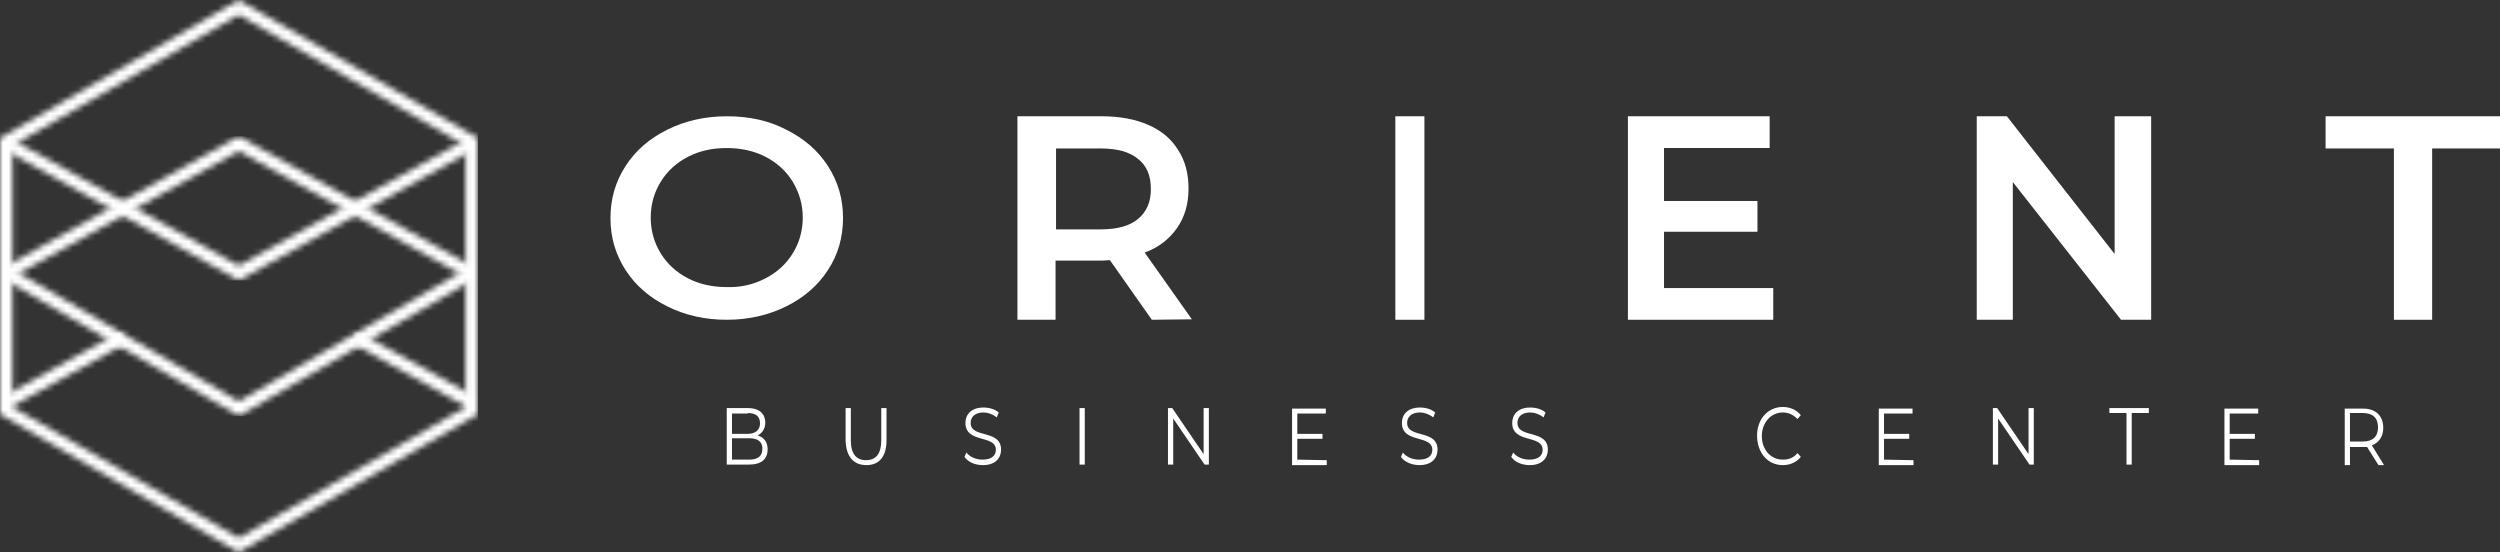 <?xml version="1.0" encoding="UTF-8"?> <svg xmlns="http://www.w3.org/2000/svg" width="430" height="95" viewBox="0 0 430 95" fill="none"><rect x="0" y="0" width="430" height="95" fill="#333333" stroke="none"/><path d="M114.784 52.704C111.753 51.199 109.329 49.14 107.597 46.448C105.866 43.756 105 40.826 105 37.5C105 34.174 105.866 31.244 107.597 28.552C109.329 25.86 111.753 23.801 114.784 22.296C117.814 20.792 121.277 20 125 20C128.81 20 132.186 20.713 135.216 22.296C138.247 23.801 140.671 25.86 142.403 28.552C144.134 31.244 145 34.174 145 37.5C145 40.826 144.134 43.835 142.403 46.448C140.671 49.14 138.247 51.199 135.216 52.704C132.186 54.208 128.723 55 125 55C121.19 55 117.814 54.208 114.784 52.704ZM131.667 47.873C133.658 46.844 135.216 45.419 136.342 43.597C137.468 41.776 138.074 39.717 138.074 37.421C138.074 35.124 137.468 33.145 136.342 31.244C135.216 29.423 133.658 27.998 131.667 26.968C129.675 25.939 127.424 25.464 125 25.464C122.489 25.464 120.325 25.939 118.333 26.968C116.342 27.998 114.784 29.423 113.658 31.244C112.532 33.066 111.926 35.124 111.926 37.421C111.926 39.717 112.532 41.776 113.658 43.597C114.784 45.419 116.342 46.844 118.333 47.873C120.325 48.903 122.576 49.378 125 49.378C127.511 49.457 129.675 48.903 131.667 47.873Z" fill="white"></path><path d="M198.115 55L190.902 44.744C190.574 44.744 190.164 44.826 189.508 44.826H181.557V55H175V20H189.508C192.541 20 195.246 20.488 197.459 21.465C199.754 22.442 201.475 23.907 202.623 25.779C203.852 27.651 204.426 29.849 204.426 32.453C204.426 35.058 203.77 37.337 202.459 39.209C201.148 41.081 199.344 42.547 196.885 43.442L205 54.919L198.115 55ZM195.738 27.326C194.262 26.105 192.131 25.535 189.262 25.535H181.639V39.453H189.262C192.131 39.453 194.262 38.884 195.738 37.663C197.213 36.442 197.951 34.733 197.951 32.535C197.951 30.174 197.213 28.465 195.738 27.326Z" fill="white"></path><path d="M245 20H240V55H245V20Z" fill="white"></path><path d="M305 49.547V55H280V20H304.379V25.453H286.211V34.57H302.283V39.861H286.211V49.547H305Z" fill="white"></path><path d="M370 20V55H364.817L346.204 31.314V55H340V20H345.183L363.717 43.686V20H370Z" fill="white"></path><path d="M411.753 25.535H400V20H430V25.535H418.329V55H411.753V25.535Z" fill="white"></path><path d="M306.631 80C307.858 80 309.003 79.528 309.739 78.585L309.166 77.924C308.512 78.774 307.613 79.057 306.631 79.057C304.587 79.057 303.033 77.359 303.033 75C303.033 72.736 304.587 70.943 306.631 70.943C307.613 70.943 308.43 71.321 309.166 72.076L309.739 71.415C309.003 70.472 307.858 70 306.631 70C304.096 70 302.215 72.076 302.215 74.906C302.215 77.924 304.096 80 306.631 80ZM263.125 80C265.251 80 266.232 78.774 266.232 77.359C266.232 73.774 260.999 75.472 260.999 72.736C260.999 71.792 261.653 70.943 263.207 70.943C263.943 70.943 264.76 71.226 265.496 71.792L265.824 70.943C265.169 70.377 264.188 70.094 263.207 70.094C261.08 70.094 260.099 71.321 260.099 72.736C260.099 76.321 265.333 74.717 265.333 77.359C265.333 78.302 264.679 79.057 263.043 79.057C261.898 79.057 260.835 78.585 260.263 77.83L259.935 78.585C260.59 79.528 261.816 80 263.125 80ZM406.402 75.943H404.194V71.038H406.402C408.119 71.038 409.019 71.887 409.019 73.491C409.019 75.094 408.119 75.943 406.402 75.943ZM410 79.906L407.956 76.604C409.182 76.132 409.918 75.094 409.918 73.585C409.918 71.509 408.61 70.283 406.484 70.283H403.294V80H404.194V76.887H406.484C406.729 76.887 406.974 76.887 407.138 76.887L409.1 80H410V79.906ZM383.504 79.057V75.472H387.838V74.623H383.504V71.132H388.41V70.283H382.604V80H388.574V79.151L383.504 79.057ZM365.758 79.906H366.657V71.038H369.601V70.189H362.813V71.038H365.758V79.906ZM348.911 70.189V78.113L343.514 70.189H342.778V79.906H343.677V71.981L349.075 79.906H349.811V70.189H348.911ZM324.05 79.057V75.472H328.384V74.623H324.05V71.132H328.957V70.283H323.151V80H329.121V79.151L324.05 79.057ZM244.152 80C246.278 80 247.26 78.774 247.26 77.359C247.26 73.774 242.026 75.472 242.026 72.736C242.026 71.792 242.68 70.943 244.234 70.943C244.97 70.943 245.788 71.226 246.524 71.792L246.851 70.943C246.197 70.377 245.215 70.094 244.234 70.094C242.108 70.094 241.126 71.321 241.126 72.736C241.126 76.321 246.36 74.717 246.36 77.359C246.36 78.302 245.706 79.057 244.07 79.057C242.925 79.057 241.862 78.585 241.29 77.83L240.963 78.585C241.617 79.528 242.925 80 244.152 80ZM223.135 79.057V75.472H227.469V74.623H223.135V71.132H228.042V70.283H222.235V80H228.205V79.151L223.135 79.057ZM207.024 70.189V78.113L201.627 70.189H200.891V79.906H201.791V71.981L207.188 79.906H207.924V70.189H207.024ZM185.68 79.906H186.58V70.189H185.68V79.906ZM169.079 80C171.205 80 172.187 78.774 172.187 77.359C172.187 73.774 166.953 75.472 166.953 72.736C166.953 71.792 167.607 70.943 169.161 70.943C169.897 70.943 170.714 71.226 171.451 71.792L171.778 70.943C171.123 70.377 170.142 70.094 169.161 70.094C167.034 70.094 166.053 71.321 166.053 72.736C166.053 76.321 171.287 74.717 171.287 77.359C171.287 78.302 170.633 79.057 168.997 79.057C167.852 79.057 166.789 78.585 166.217 77.83L165.89 78.585C166.544 79.528 167.77 80 169.079 80ZM149.043 80C151.169 80 152.478 78.585 152.478 75.755V70.189H151.578V75.755C151.578 78.019 150.679 79.151 148.961 79.151C147.326 79.151 146.344 78.113 146.344 75.755V70.189H145.445V75.755C145.527 78.585 146.835 80 149.043 80ZM128.844 79.057H125.9V75.377H128.844C130.316 75.377 131.133 75.943 131.133 77.17C131.133 78.491 130.316 79.057 128.844 79.057ZM128.598 71.038C129.989 71.038 130.725 71.604 130.725 72.83C130.725 73.962 129.907 74.623 128.598 74.623H125.9V71.132H128.598V71.038ZM130.316 74.906C131.052 74.528 131.624 73.774 131.624 72.736C131.624 71.132 130.561 70.189 128.68 70.189H125V79.906H128.844C130.97 79.906 132.033 78.962 132.033 77.264C132.033 76.038 131.379 75.189 130.316 74.906Z" fill="white"></path><mask id="mask0_2071_1619" style="mask-type:luminance" maskUnits="userSpaceOnUse" x="0" y="57" width="22" height="14"><path d="M20.608 57.072L0.566 68.203L1.647 70.15L21.689 59.019L20.608 57.072Z" fill="white"></path></mask><g mask="url(#mask0_2071_1619)"><path d="M21.687 57.148H0.576V70.178H21.687V57.148Z" fill="white"></path></g><mask id="mask1_2071_1619" style="mask-type:luminance" maskUnits="userSpaceOnUse" x="60" y="57" width="22" height="14"><path d="M61.687 57.116L60.605 59.062L80.647 70.195L81.728 68.248L61.687 57.116Z" fill="white"></path></mask><g mask="url(#mask1_2071_1619)"><path d="M81.736 57.148H60.625V70.178H81.736V57.148Z" fill="white"></path></g><mask id="mask2_2071_1619" style="mask-type:luminance" maskUnits="userSpaceOnUse" x="0" y="0" width="83" height="95"><path d="M41.068 95L0 71.25V23.75L41.068 0L82.218 23.75V71.25L41.068 95ZM2.144 70.013L41.068 92.526L80.074 70.013V25.069L41.068 2.556L2.144 25.069V70.013Z" fill="white"></path></mask><g mask="url(#mask2_2071_1619)"><path d="M82.218 0H0V95H82.218V0Z" fill="white"></path></g><mask id="mask3_2071_1619" style="mask-type:luminance" maskUnits="userSpaceOnUse" x="0" y="46" width="82" height="26"><path d="M41.071 71.58L40.576 71.25L0.498 47.912L1.653 46.016L41.071 69.023L80.572 46.016L81.726 47.912L41.071 71.58Z" fill="white"></path></mask><g mask="url(#mask3_2071_1619)"><path d="M81.644 46.016H0.498V71.58H81.644V46.016Z" fill="white"></path></g><mask id="mask4_2071_1619" style="mask-type:luminance" maskUnits="userSpaceOnUse" x="0" y="23" width="82" height="25"><path d="M80.567 47.93L41.067 25.994L1.648 47.93L0.576 46.033L41.067 23.438L81.639 46.033L80.567 47.93Z" fill="white"></path></mask><g mask="url(#mask4_2071_1619)"><path d="M81.722 23.438H0.576V47.93H81.722V23.438Z" fill="white"></path></g><mask id="mask5_2071_1619" style="mask-type:luminance" maskUnits="userSpaceOnUse" x="0" y="23" width="82" height="26"><path d="M41.067 48.242L0.576 25.647L1.648 23.75L41.067 45.686L80.567 23.75L81.639 25.647L41.067 48.242Z" fill="white"></path></mask><g mask="url(#mask5_2071_1619)"><path d="M81.722 23.75H0.576V48.242H81.722V23.75Z" fill="white"></path></g></svg> 